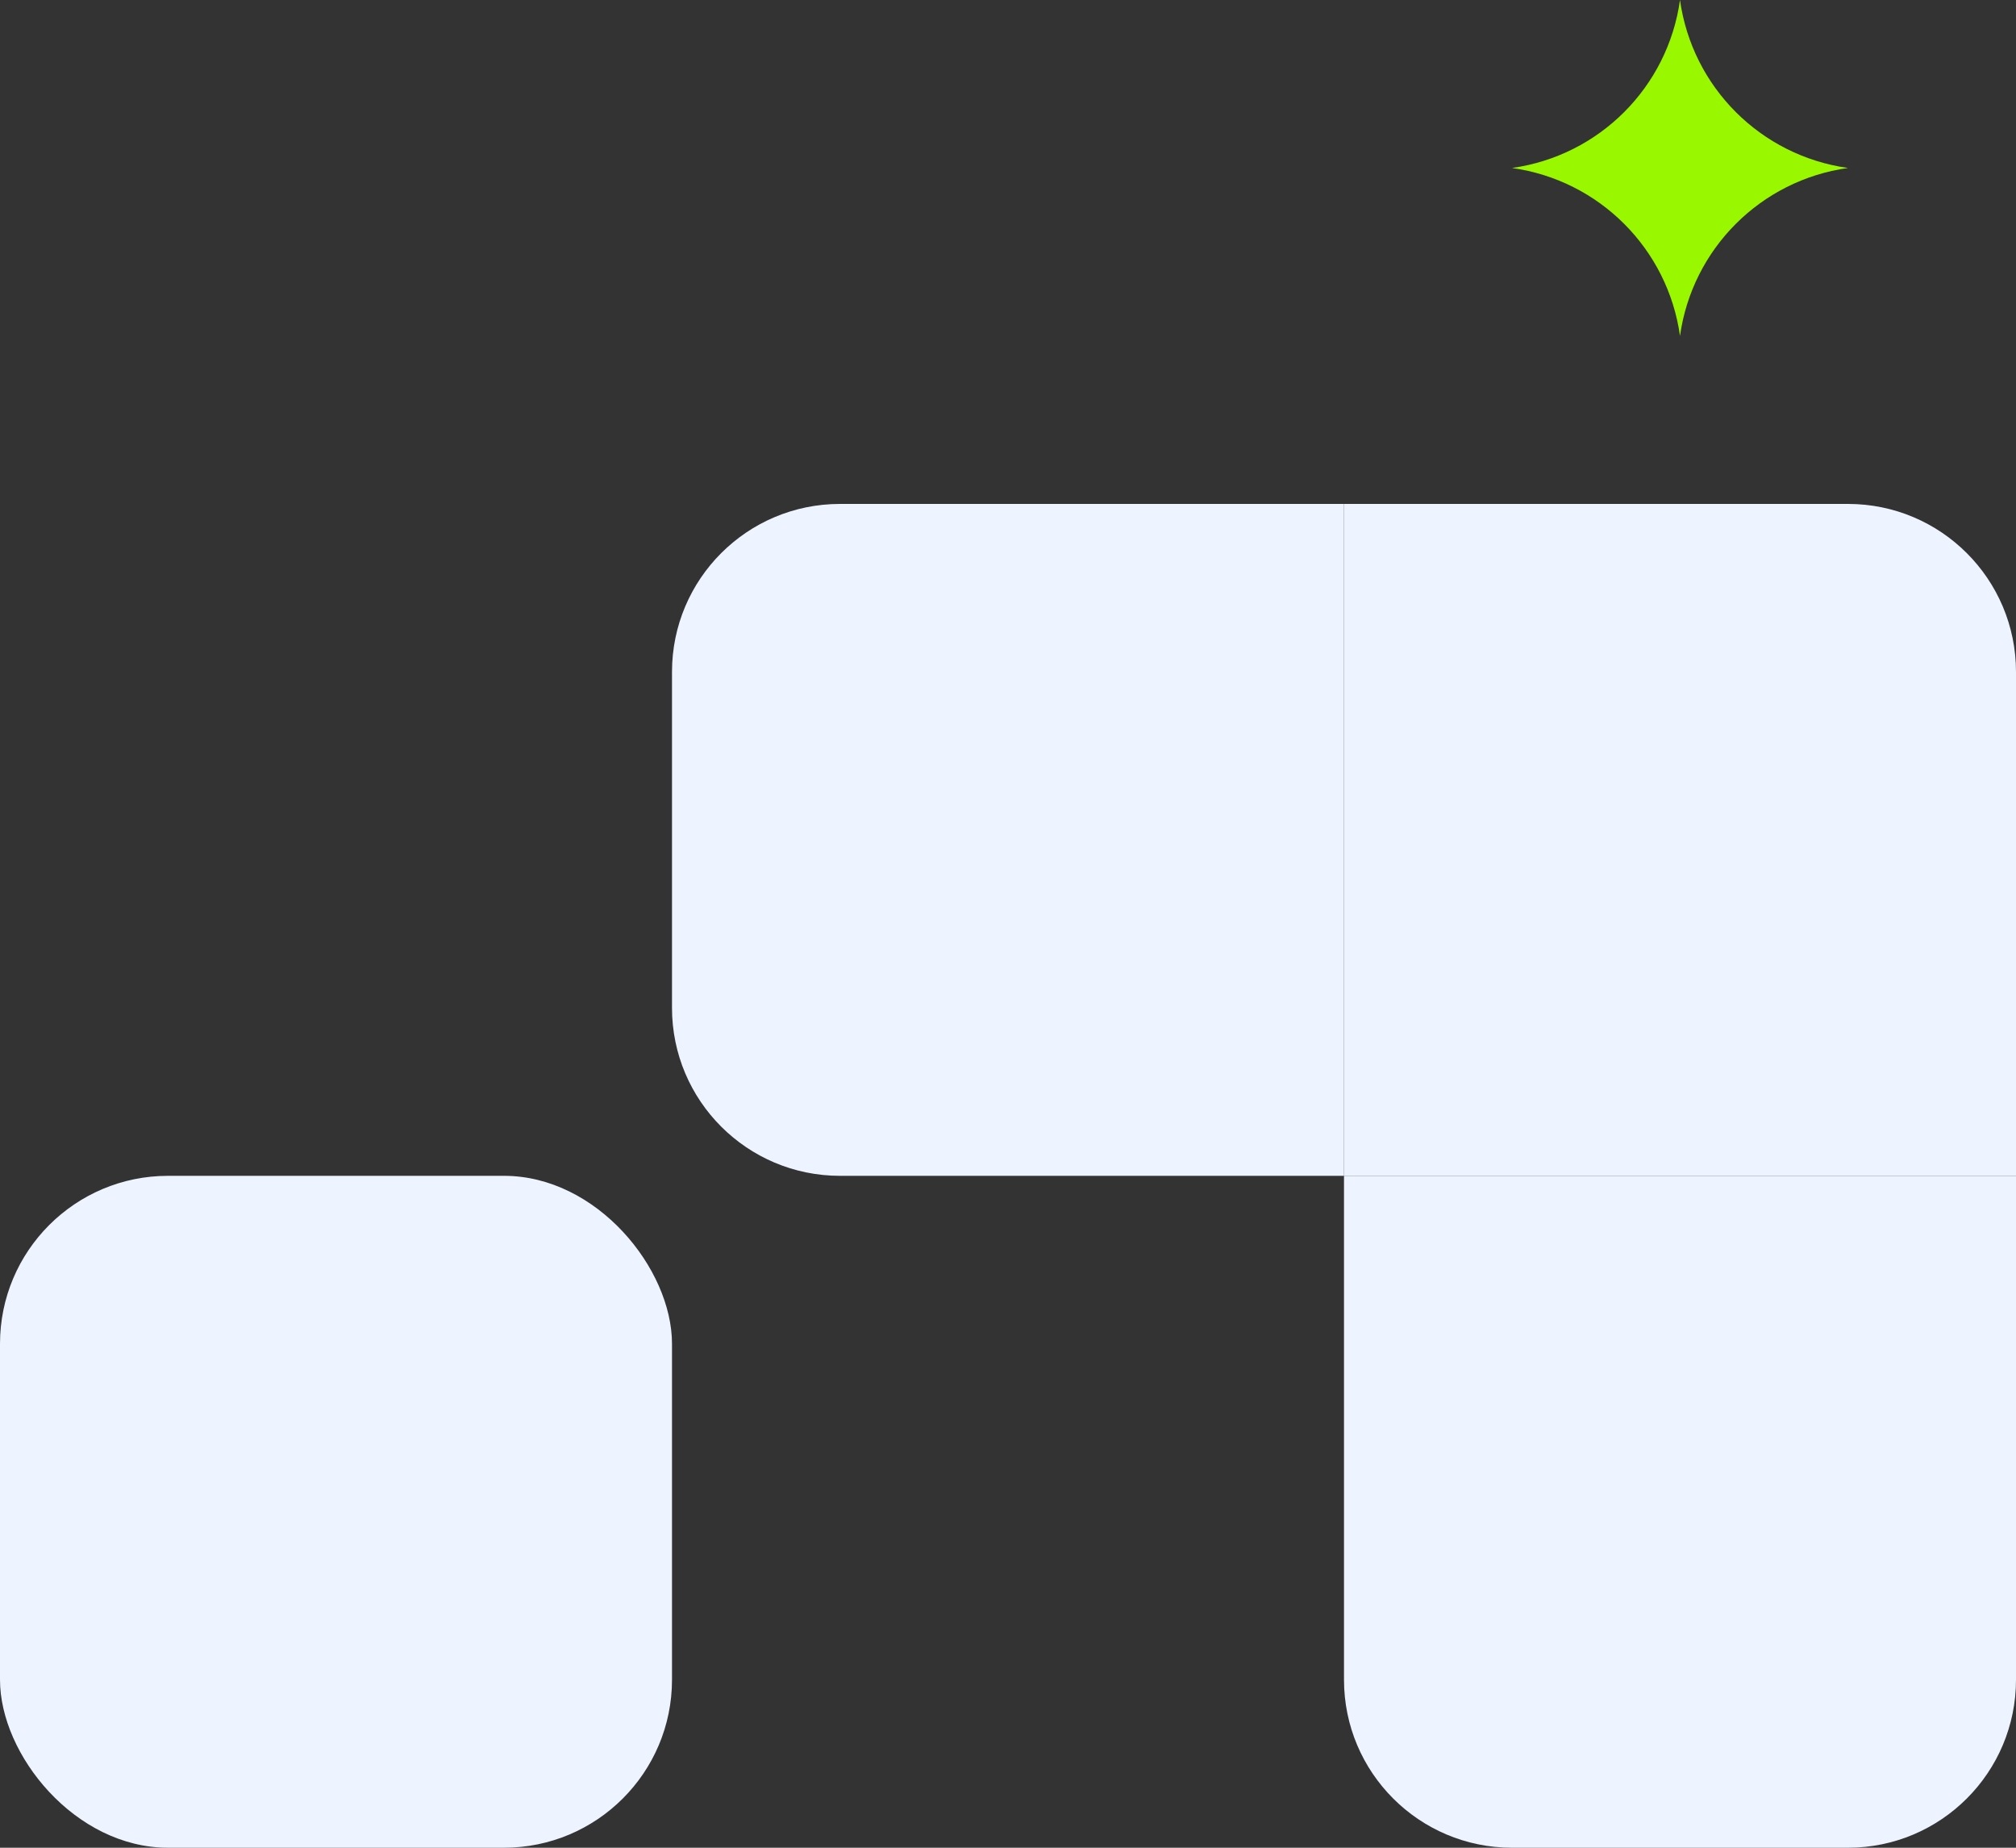 <?xml version="1.0" encoding="UTF-8"?> <svg xmlns="http://www.w3.org/2000/svg" width="180" height="165" viewBox="0 0 180 165" fill="none"><rect x="0" y="0" width="180" height="165" fill="#333333" stroke="none"/><rect y="105" width="60" height="60" rx="15" fill="#EDF4FF"></rect><path d="M120 105H180V150C180 158.284 173.284 165 165 165H135C126.716 165 120 158.284 120 150V105Z" fill="#EDF4FF"></path><path d="M60 60C60 51.716 66.716 45 75 45H120V105H75C66.716 105 60 98.284 60 90V60Z" fill="#EDF4FF"></path><path d="M120 45H165C173.284 45 180 51.716 180 60V105H120V45Z" fill="#EDF4FF"></path><path d="M150 0C151.089 7.789 157.211 13.911 165 15C157.211 16.089 151.089 22.211 150 30C148.911 22.211 142.789 16.089 135 15C142.789 13.911 148.911 7.789 150 0Z" fill="#99F800"></path></svg> 